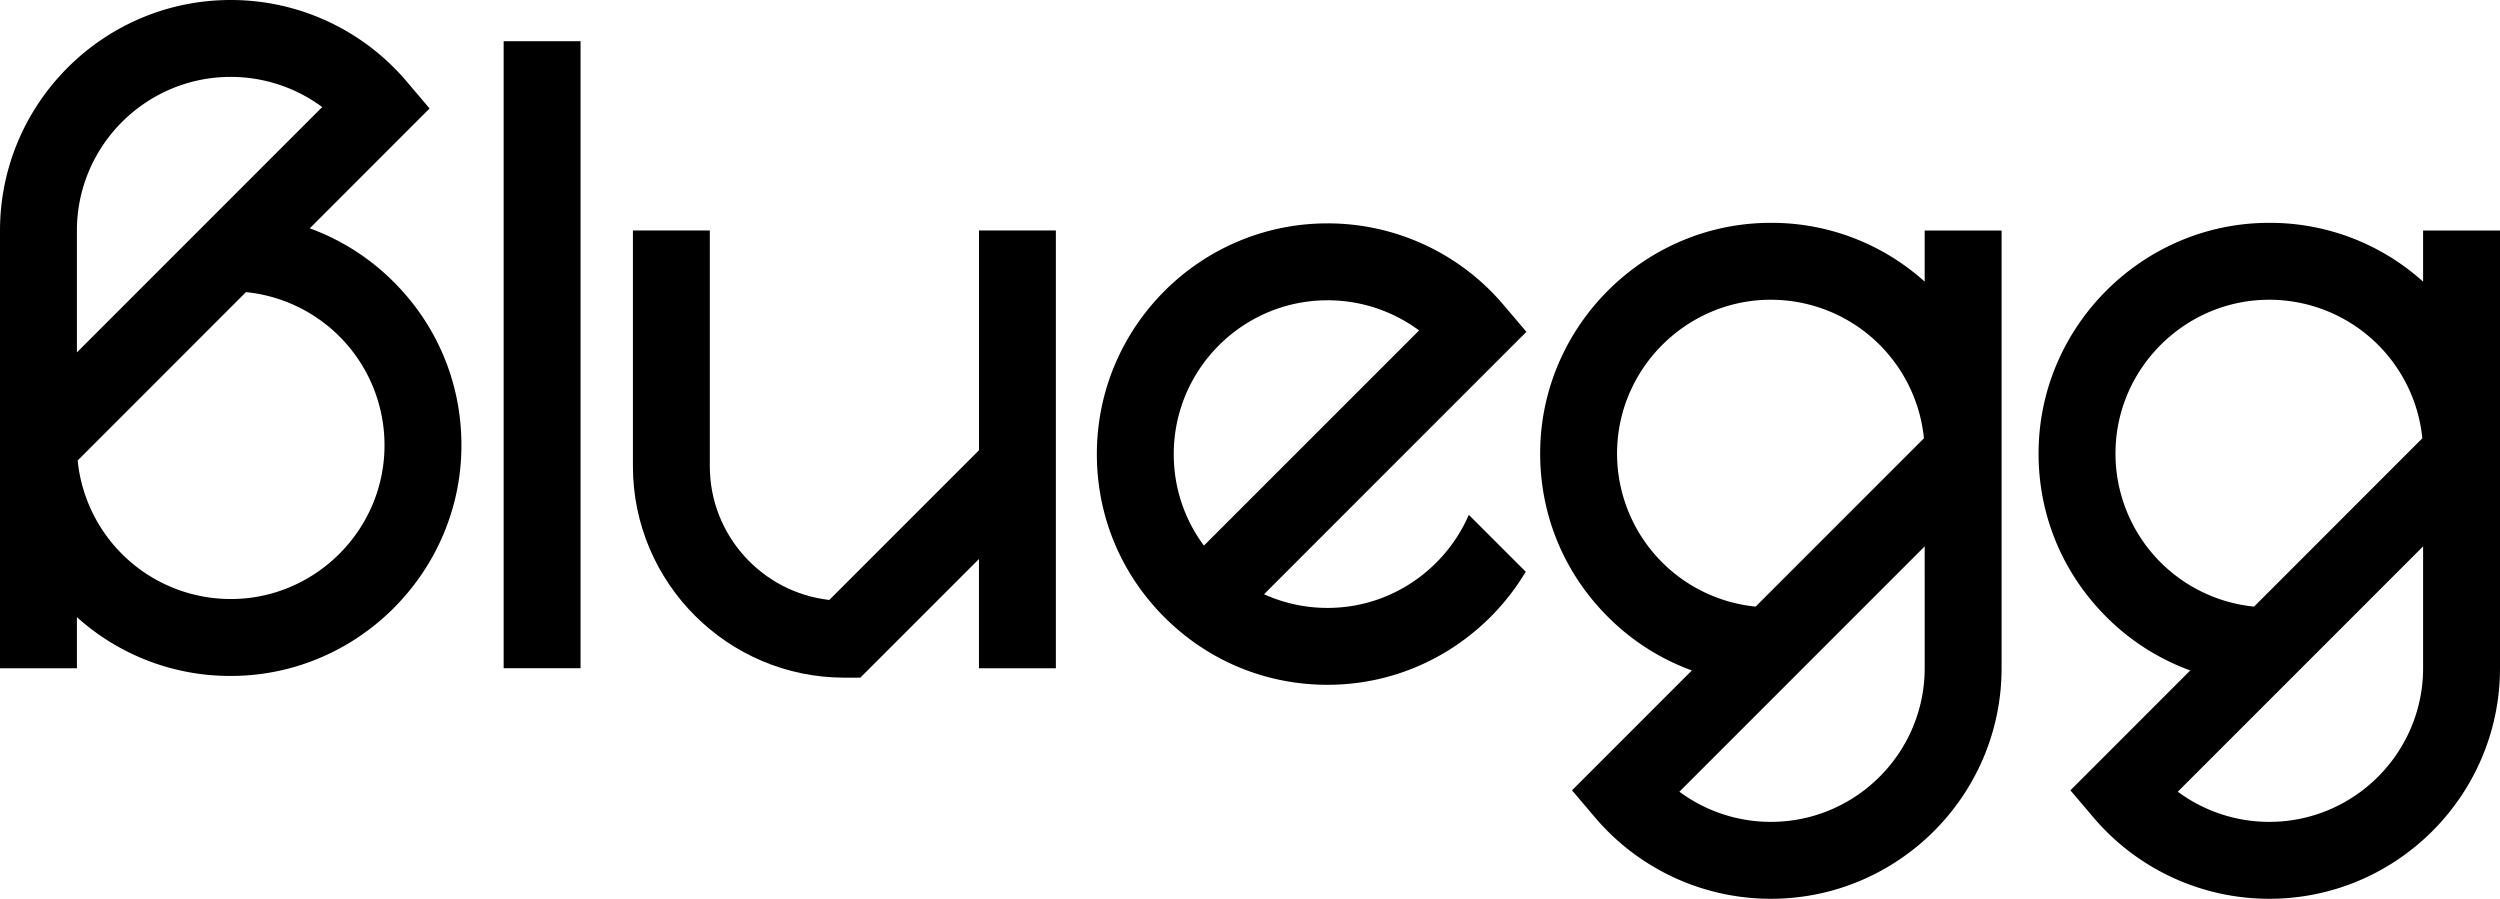 <svg id="Layer_1" data-name="Layer 1" xmlns="http://www.w3.org/2000/svg" viewBox="0 0 3457.45 1242.98"><defs></defs><title>Bluegg</title><rect x="696.54" y="56.99" width="106.36" height="867.14"/><path d="M1353.91,318.77V622.71l-207,207c-92.84-10.4-165.26-89.39-165.26-185v-326H875.31v326c0,161.27,131.2,292.48,292.48,292.48h22l164.09-164.09v151.1h106.36V318.77Z"/><path d="M1844.34,840.56a212.08,212.08,0,0,1-96.2-18.74L2111,458.92l-31.73-37.36A318.7,318.7,0,0,0,1836,308.91c-175.93,0-319.07,143.13-319.07,319.07v0c0,87.52,34.73,169.16,97.8,229.88,60,57.79,138.12,89.19,221.1,89.19,4.16,0,8.36-.08,12.55-.24,110.89-4.21,207.82-66,261.69-156.12L2031.33,712C1999.64,785.11,1927.93,837.39,1844.34,840.56ZM1623.29,628v0c0-117.29,95.42-212.71,212.71-212.71A212.37,212.37,0,0,1,1962.56,457L1665,754.54A210.66,210.66,0,0,1,1623.29,628Z"/><path d="M548.94,394.46a317.69,317.69,0,0,0-120.55-78.7L594.1,150l-31.72-37.36A318.66,318.66,0,0,0,319.07,0C143.13,0,0,143.13,0,319.07v605.1H106.36v-70.7A316.08,316.08,0,0,0,318.9,934.81c4.17,0,8.36-.08,12.55-.24C497,928.28,631.61,793.67,637.9,628.11,641.22,540.48,609.63,457.5,548.94,394.46Zm-442.59-75.4c0-117.29,95.42-212.71,212.71-212.71a212.39,212.39,0,0,1,126.55,41.73L106.36,487.35Zm425.26,305c-4.19,110.32-93.89,200-204.21,204.21a212.77,212.77,0,0,1-220-191.43L340.13,404a212.77,212.77,0,0,1,191.48,220Z"/><path d="M2219.22,848.52a317.69,317.69,0,0,0,120.55,78.7L2174.06,1093l31.72,37.36A318.66,318.66,0,0,0,2449.09,1243c175.93,0,319.07-143.13,319.07-319.07V318.81H2661.8v70.7a316.08,316.08,0,0,0-212.55-81.33c-4.17,0-8.36.08-12.55.24-165.55,6.29-300.16,140.9-306.45,306.46C2126.93,702.5,2158.52,785.48,2219.22,848.52Zm442.59,75.4c0,117.29-95.42,212.71-212.71,212.71a212.39,212.39,0,0,1-126.55-41.73L2661.8,755.63Zm-425.26-305c4.19-110.32,93.89-200,204.21-204.21a212.77,212.77,0,0,1,220,191.43L2428,838.94a212.77,212.77,0,0,1-191.48-220Z"/><path d="M2908.51,848.52a317.69,317.69,0,0,0,120.55,78.7L2863.35,1093l31.72,37.36A318.66,318.66,0,0,0,3138.38,1243c175.93,0,319.07-143.13,319.07-319.07V318.81H3351.09v70.7a316.08,316.08,0,0,0-212.55-81.33c-4.17,0-8.36.08-12.55.24-165.55,6.29-300.16,140.9-306.45,306.46C2816.23,702.5,2847.82,785.48,2908.51,848.52Zm442.59,75.4c0,117.29-95.42,212.71-212.71,212.71a212.39,212.39,0,0,1-126.55-41.73l339.26-339.27Zm-425.26-305c4.19-110.32,93.89-200,204.21-204.21a212.77,212.77,0,0,1,220,191.43L3117.32,838.94a212.77,212.77,0,0,1-191.48-220Z"/></svg>
